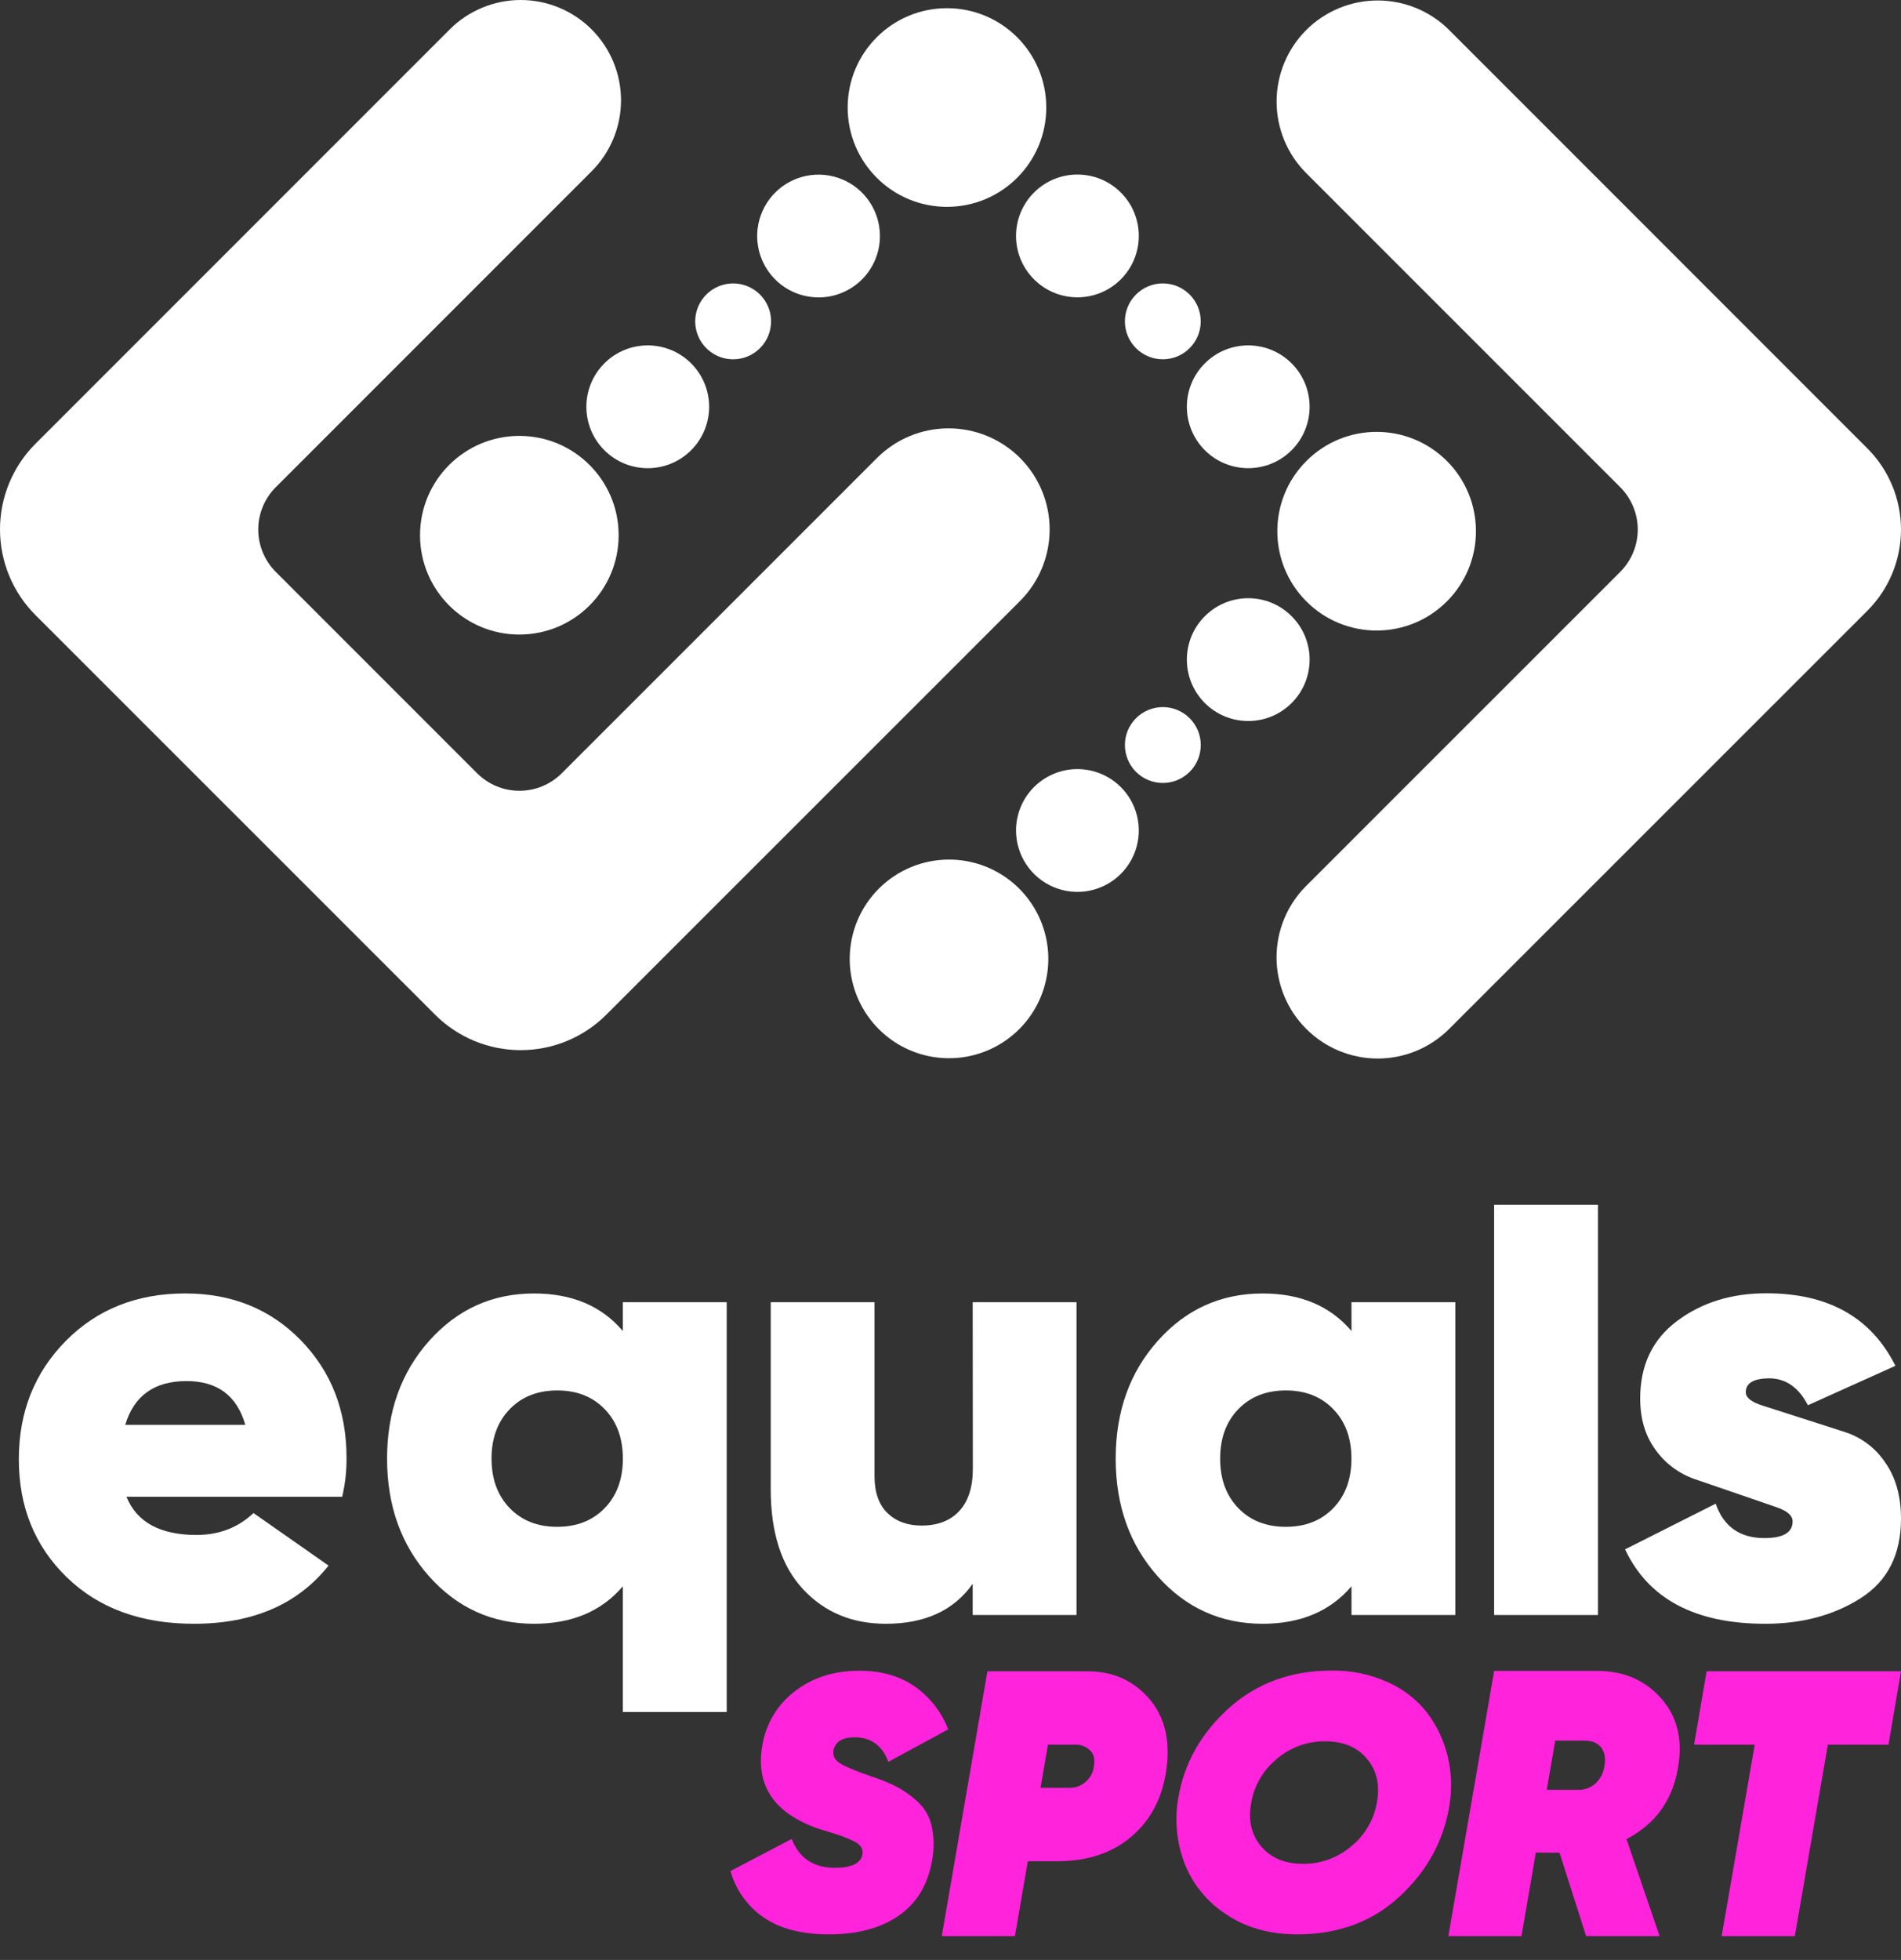<svg width="65" height="67" viewBox="0 0 65 67" fill="none" xmlns="http://www.w3.org/2000/svg">
<rect x="0" y="0" width="65" height="67" fill="#333333" stroke="none"/>
<path d="M20.229 1.005C20.872 1.648 21.234 2.52 21.234 3.43C21.234 4.34 20.872 5.212 20.229 5.855L9.43 16.654C9.046 17.038 8.83 17.559 8.83 18.102C8.83 18.645 9.046 19.166 9.43 19.55L16.313 26.433C16.503 26.623 16.729 26.774 16.977 26.877C17.226 26.98 17.492 27.033 17.761 27.033C18.03 27.033 18.296 26.98 18.544 26.877C18.793 26.774 19.019 26.623 19.209 26.433L29.988 15.655C30.637 15.007 31.516 14.643 32.433 14.643C33.35 14.643 34.23 15.007 34.878 15.655V15.655C35.526 16.304 35.89 17.183 35.89 18.1C35.89 19.017 35.526 19.896 34.878 20.545L20.731 34.687C19.955 35.463 18.902 35.899 17.804 35.899C16.706 35.899 15.653 35.463 14.877 34.687L1.212 21.026C0.436 20.249 0 19.196 0 18.098C0 17 0.436 15.947 1.212 15.171L15.375 1.008C15.693 0.689 16.071 0.436 16.488 0.263C16.904 0.09 17.351 0 17.801 9.1251e-07C18.252 -0 18.699 0.088 19.115 0.261C19.532 0.433 19.91 0.686 20.229 1.005Z" fill="white"/>
<path d="M44.663 35.172C44.341 34.851 44.086 34.47 43.912 34.05C43.738 33.631 43.648 33.181 43.648 32.727C43.648 32.273 43.738 31.823 43.912 31.404C44.086 30.984 44.341 30.603 44.663 30.283L55.399 19.55C55.783 19.166 55.999 18.645 55.999 18.102C55.999 17.559 55.783 17.038 55.399 16.654L44.662 5.918C44.014 5.27 43.65 4.39 43.65 3.473C43.65 2.556 44.014 1.677 44.662 1.028V1.028C45.311 0.38 46.19 0.016 47.107 0.016C48.024 0.016 48.903 0.38 49.552 1.028L63.85 15.328C64.215 15.692 64.504 16.125 64.701 16.601C64.898 17.077 65 17.587 65 18.103C65 18.618 64.898 19.128 64.701 19.605C64.504 20.081 64.215 20.513 63.85 20.878L49.552 35.172C49.231 35.493 48.85 35.748 48.431 35.922C48.011 36.096 47.562 36.186 47.107 36.186C46.653 36.186 46.203 36.096 45.784 35.922C45.365 35.748 44.984 35.493 44.663 35.172V35.172Z" fill="white"/>
<path d="M29.054 32.78C29.054 33.451 29.253 34.108 29.626 34.666C29.999 35.224 30.529 35.66 31.15 35.917C31.77 36.174 32.453 36.241 33.112 36.11C33.77 35.979 34.375 35.656 34.85 35.181C35.325 34.706 35.648 34.101 35.779 33.442C35.911 32.783 35.843 32.101 35.586 31.48C35.329 30.86 34.894 30.329 34.336 29.956C33.777 29.583 33.121 29.384 32.449 29.384C31.549 29.384 30.685 29.742 30.048 30.379C29.412 31.015 29.054 31.879 29.054 32.78Z" fill="white"/>
<path d="M49.472 20.56C50.798 19.234 50.798 17.084 49.472 15.758C48.145 14.432 45.996 14.432 44.67 15.758C43.343 17.084 43.343 19.234 44.67 20.56C45.996 21.886 48.145 21.886 49.472 20.56Z" fill="white"/>
<path d="M34.741 28.389C34.741 28.804 34.864 29.21 35.094 29.555C35.325 29.901 35.653 30.17 36.036 30.329C36.419 30.488 36.842 30.529 37.249 30.449C37.656 30.368 38.03 30.168 38.324 29.874C38.617 29.581 38.817 29.207 38.898 28.8C38.979 28.393 38.938 27.971 38.779 27.587C38.62 27.203 38.351 26.876 38.006 26.645C37.661 26.414 37.255 26.291 36.84 26.291C36.564 26.291 36.291 26.345 36.037 26.451C35.782 26.556 35.551 26.711 35.356 26.905C35.161 27.1 35.006 27.331 34.901 27.586C34.795 27.841 34.741 28.114 34.741 28.389V28.389Z" fill="white"/>
<path d="M44.164 24.033C44.984 23.213 44.984 21.884 44.164 21.065C43.345 20.245 42.016 20.245 41.196 21.065C40.377 21.884 40.377 23.213 41.196 24.033C42.016 24.852 43.345 24.852 44.164 24.033Z" fill="white"/>
<path d="M40.677 26.386C41.184 25.879 41.184 25.058 40.677 24.552C40.171 24.045 39.35 24.045 38.843 24.552C38.337 25.058 38.337 25.879 38.843 26.386C39.35 26.892 40.171 26.892 40.677 26.386Z" fill="white"/>
<path d="M17.758 21.692C19.633 21.692 21.153 20.172 21.153 18.296C21.153 16.421 19.633 14.901 17.758 14.901C15.883 14.901 14.362 16.421 14.362 18.296C14.362 20.172 15.883 21.692 17.758 21.692Z" fill="white"/>
<path d="M32.379 7.071C34.255 7.071 35.775 5.551 35.775 3.675C35.775 1.8 34.255 0.28 32.379 0.28C30.504 0.28 28.984 1.8 28.984 3.675C28.984 5.551 30.504 7.071 32.379 7.071Z" fill="white"/>
<path d="M23.632 15.39C24.452 14.571 24.452 13.242 23.632 12.422C22.813 11.602 21.484 11.602 20.664 12.422C19.845 13.242 19.845 14.571 20.664 15.39C21.484 16.21 22.813 16.21 23.632 15.39Z" fill="white"/>
<path d="M30.087 8.066C30.087 7.651 29.963 7.245 29.733 6.901C29.502 6.556 29.174 6.287 28.791 6.129C28.407 5.97 27.986 5.929 27.579 6.01C27.172 6.091 26.798 6.291 26.505 6.584C26.212 6.877 26.012 7.251 25.93 7.658C25.849 8.064 25.89 8.486 26.049 8.87C26.207 9.253 26.476 9.581 26.82 9.812C27.165 10.043 27.57 10.166 27.985 10.167C28.261 10.168 28.535 10.114 28.79 10.008C29.045 9.903 29.277 9.748 29.473 9.553C29.668 9.358 29.823 9.126 29.928 8.871C30.034 8.615 30.088 8.342 30.087 8.066V8.066Z" fill="white"/>
<path d="M26.365 10.986C26.365 10.729 26.289 10.479 26.146 10.265C26.004 10.052 25.802 9.886 25.564 9.788C25.328 9.69 25.067 9.664 24.815 9.714C24.564 9.764 24.333 9.888 24.151 10.069C23.97 10.25 23.846 10.482 23.796 10.733C23.746 10.985 23.772 11.245 23.87 11.482C23.968 11.719 24.135 11.922 24.348 12.064C24.561 12.207 24.812 12.283 25.068 12.283C25.412 12.283 25.742 12.146 25.985 11.903C26.228 11.66 26.365 11.33 26.365 10.986V10.986Z" fill="white"/>
<path d="M44.164 15.39C44.984 14.57 44.984 13.242 44.164 12.422C43.345 11.602 42.016 11.602 41.196 12.422C40.377 13.242 40.377 14.57 41.196 15.39C42.016 16.209 43.345 16.209 44.164 15.39Z" fill="white"/>
<path d="M38.324 9.549C39.143 8.73 39.143 7.401 38.324 6.581C37.504 5.762 36.175 5.762 35.356 6.581C34.536 7.401 34.536 8.73 35.356 9.549C36.175 10.369 37.504 10.369 38.324 9.549Z" fill="white"/>
<path d="M40.676 11.902C41.183 11.396 41.183 10.575 40.676 10.068C40.17 9.562 39.349 9.562 38.843 10.068C38.336 10.575 38.336 11.396 38.843 11.902C39.349 12.409 40.17 12.409 40.676 11.902Z" fill="white"/>
<path d="M44.361 66.126C43.406 66.126 42.589 65.894 41.911 65.43C41.267 65.011 40.771 64.399 40.495 63.681C40.23 62.975 40.158 62.211 40.287 61.468C40.488 60.278 41.064 59.253 42.015 58.396C42.967 57.539 44.137 57.109 45.527 57.109C46.193 57.097 46.854 57.234 47.462 57.509C47.99 57.743 48.452 58.105 48.806 58.562C49.134 59 49.37 59.501 49.498 60.034C49.632 60.584 49.653 61.156 49.56 61.715C49.367 62.914 48.804 63.948 47.87 64.819C46.936 65.689 45.766 66.125 44.361 66.126ZM43.122 63.117C43.456 63.515 43.934 63.714 44.554 63.714C45.157 63.72 45.741 63.508 46.199 63.117C46.664 62.741 46.977 62.209 47.079 61.621C47.188 61.022 47.075 60.523 46.74 60.124C46.405 59.725 45.928 59.526 45.308 59.526C44.705 59.521 44.12 59.733 43.662 60.124C43.198 60.501 42.886 61.032 42.783 61.621C42.671 62.219 42.784 62.717 43.122 63.115V63.117Z" fill="#FF23DC"/>
<path d="M28.339 66.126C27.421 66.126 26.681 65.936 26.121 65.554C25.563 65.176 25.157 64.611 24.978 63.96L27.07 62.864C27.327 63.521 27.819 63.85 28.545 63.85C29.118 63.85 29.432 63.698 29.487 63.394C29.505 63.305 29.488 63.212 29.44 63.135C29.374 63.048 29.286 62.98 29.186 62.938C29.064 62.881 28.952 62.832 28.847 62.79C28.743 62.749 28.595 62.702 28.405 62.642C28.215 62.583 28.068 62.541 27.962 62.507C26.463 61.976 25.83 61.032 26.064 59.674C26.182 58.935 26.58 58.269 27.176 57.816C27.78 57.347 28.518 57.114 29.389 57.114C30.115 57.114 30.735 57.286 31.248 57.63C31.781 57.996 32.19 58.514 32.421 59.118L30.375 60.228C30.165 59.669 29.782 59.39 29.224 59.389C28.805 59.389 28.563 59.537 28.499 59.832C28.467 60.013 28.539 60.16 28.716 60.275C28.893 60.389 29.256 60.541 29.804 60.73C30.101 60.826 30.39 60.944 30.669 61.084C30.923 61.221 31.158 61.389 31.37 61.584C31.612 61.803 31.78 62.091 31.853 62.409C31.94 62.797 31.946 63.2 31.872 63.591C31.727 64.429 31.346 65.061 30.729 65.487C30.113 65.914 29.316 66.127 28.339 66.126Z" fill="#FF23DC"/>
<path d="M37.191 57.133C38.045 57.133 38.742 57.441 39.283 58.057C39.823 58.673 40.022 59.49 39.879 60.508C39.745 61.457 39.35 62.214 38.692 62.779C38.035 63.343 37.187 63.626 36.148 63.626H35.144L34.702 66.186H32.201L33.762 57.133H37.191ZM37.402 60.379C37.443 60.138 37.402 59.954 37.263 59.829C37.13 59.705 36.955 59.637 36.773 59.641H35.832L35.578 61.116H36.586C36.782 61.117 36.971 61.046 37.117 60.916C37.277 60.779 37.379 60.587 37.403 60.379H37.402Z" fill="#FF23DC"/>
<path d="M57.373 60.435C57.189 61.541 56.603 62.353 55.614 62.87L56.746 66.186H54.233L53.324 63.337L52.515 63.329L52.022 66.186H49.522L51.089 57.119H54.603C55.514 57.119 56.247 57.432 56.8 58.059C57.354 58.685 57.545 59.477 57.373 60.435ZM53.178 59.503L52.886 61.185H53.921C54.147 61.199 54.369 61.124 54.541 60.978C54.72 60.817 54.834 60.597 54.861 60.358C54.904 60.091 54.864 59.882 54.742 59.731C54.62 59.579 54.434 59.504 54.183 59.504L53.178 59.503Z" fill="#FF23DC"/>
<path d="M65 57.133L64.572 59.641H62.499L61.369 66.186H58.868L59.998 59.641H57.925L58.353 57.133H65Z" fill="#FF23DC"/>
<path d="M4.324 51.167C4.678 52.037 5.477 52.472 6.72 52.472C7.49 52.472 8.139 52.223 8.667 51.723L11.234 53.519C10.179 54.845 8.645 55.508 6.631 55.508C4.821 55.508 3.371 54.977 2.28 53.915C1.188 52.853 0.643 51.509 0.644 49.883C0.644 48.272 1.178 46.925 2.248 45.841C3.317 44.758 4.678 44.216 6.332 44.216C7.929 44.216 9.248 44.751 10.289 45.82C11.33 46.889 11.85 48.23 11.849 49.841C11.852 50.288 11.802 50.733 11.7 51.168L4.324 51.167ZM4.282 48.709H8.388C8.102 47.71 7.432 47.211 6.378 47.212C5.28 47.212 4.581 47.711 4.282 48.709V48.709Z" fill="white"/>
<path d="M21.297 44.516H24.848V58.525H21.297V54.226C20.57 55.081 19.558 55.508 18.261 55.508C16.835 55.508 15.642 54.97 14.679 53.894C13.717 52.817 13.235 51.474 13.235 49.863C13.235 48.252 13.717 46.908 14.679 45.832C15.642 44.755 16.835 44.217 18.261 44.217C19.559 44.217 20.571 44.645 21.297 45.501V44.516ZM17.427 51.553C17.84 51.98 18.381 52.194 19.052 52.194C19.722 52.194 20.264 51.98 20.678 51.553C21.091 51.125 21.297 50.562 21.297 49.863C21.297 49.163 21.091 48.6 20.678 48.174C20.265 47.745 19.723 47.531 19.052 47.532C18.381 47.533 17.839 47.746 17.427 48.174C17.014 48.602 16.807 49.165 16.807 49.863C16.807 50.561 17.014 51.124 17.427 51.553Z" fill="white"/>
<path d="M33.259 44.516H36.809V55.209H33.259V54.14C32.617 55.053 31.627 55.509 30.287 55.508C29.132 55.508 28.188 55.113 27.454 54.322C26.72 53.532 26.353 52.394 26.353 50.911V44.516H29.902V50.462C29.902 51.018 30.05 51.438 30.345 51.724C30.64 52.008 31.029 52.151 31.511 52.151C32.067 52.151 32.498 51.983 32.805 51.648C33.112 51.313 33.265 50.832 33.264 50.205L33.259 44.516Z" fill="white"/>
<path d="M46.21 44.516H49.761V55.209H46.211V54.226C45.483 55.081 44.471 55.508 43.174 55.508C41.748 55.508 40.554 54.97 39.592 53.894C38.629 52.817 38.148 51.474 38.148 49.863C38.148 48.252 38.629 46.908 39.592 45.832C40.554 44.755 41.748 44.217 43.174 44.217C44.472 44.217 45.485 44.645 46.211 45.501L46.21 44.516ZM42.339 51.553C42.752 51.98 43.294 52.194 43.965 52.194C44.635 52.194 45.177 51.98 45.59 51.553C46.003 51.125 46.209 50.562 46.209 49.863C46.209 49.163 46.003 48.6 45.59 48.174C45.177 47.745 44.635 47.531 43.965 47.532C43.294 47.533 42.752 47.746 42.339 48.174C41.926 48.602 41.72 49.165 41.72 49.863C41.72 50.561 41.926 51.124 42.339 51.553Z" fill="white"/>
<path d="M51.088 55.209V41.185H54.638V55.209H51.088Z" fill="white"/>
<path d="M59.693 47.593C59.693 47.775 59.88 47.926 60.252 48.045L61.554 48.463L63.101 48.96C63.653 49.142 64.129 49.503 64.454 49.986C64.818 50.498 65 51.141 65 51.916C65 53.142 64.541 54.047 63.623 54.632C62.706 55.217 61.617 55.509 60.356 55.508C57.961 55.508 56.364 54.66 55.565 52.964L58.664 51.403C58.934 52.187 59.491 52.579 60.332 52.579C60.973 52.579 61.294 52.389 61.294 52.008C61.294 51.811 61.112 51.65 60.748 51.525L59.464 51.083L57.937 50.559C57.405 50.373 56.943 50.029 56.614 49.572C56.259 49.094 56.082 48.506 56.082 47.807C56.082 46.667 56.505 45.782 57.351 45.152C58.197 44.522 59.214 44.208 60.404 44.211C62.514 44.211 63.983 45.037 64.809 46.69L61.816 48.038C61.501 47.425 61.059 47.118 60.488 47.118C59.958 47.123 59.693 47.282 59.693 47.593Z" fill="white"/>
</svg>
